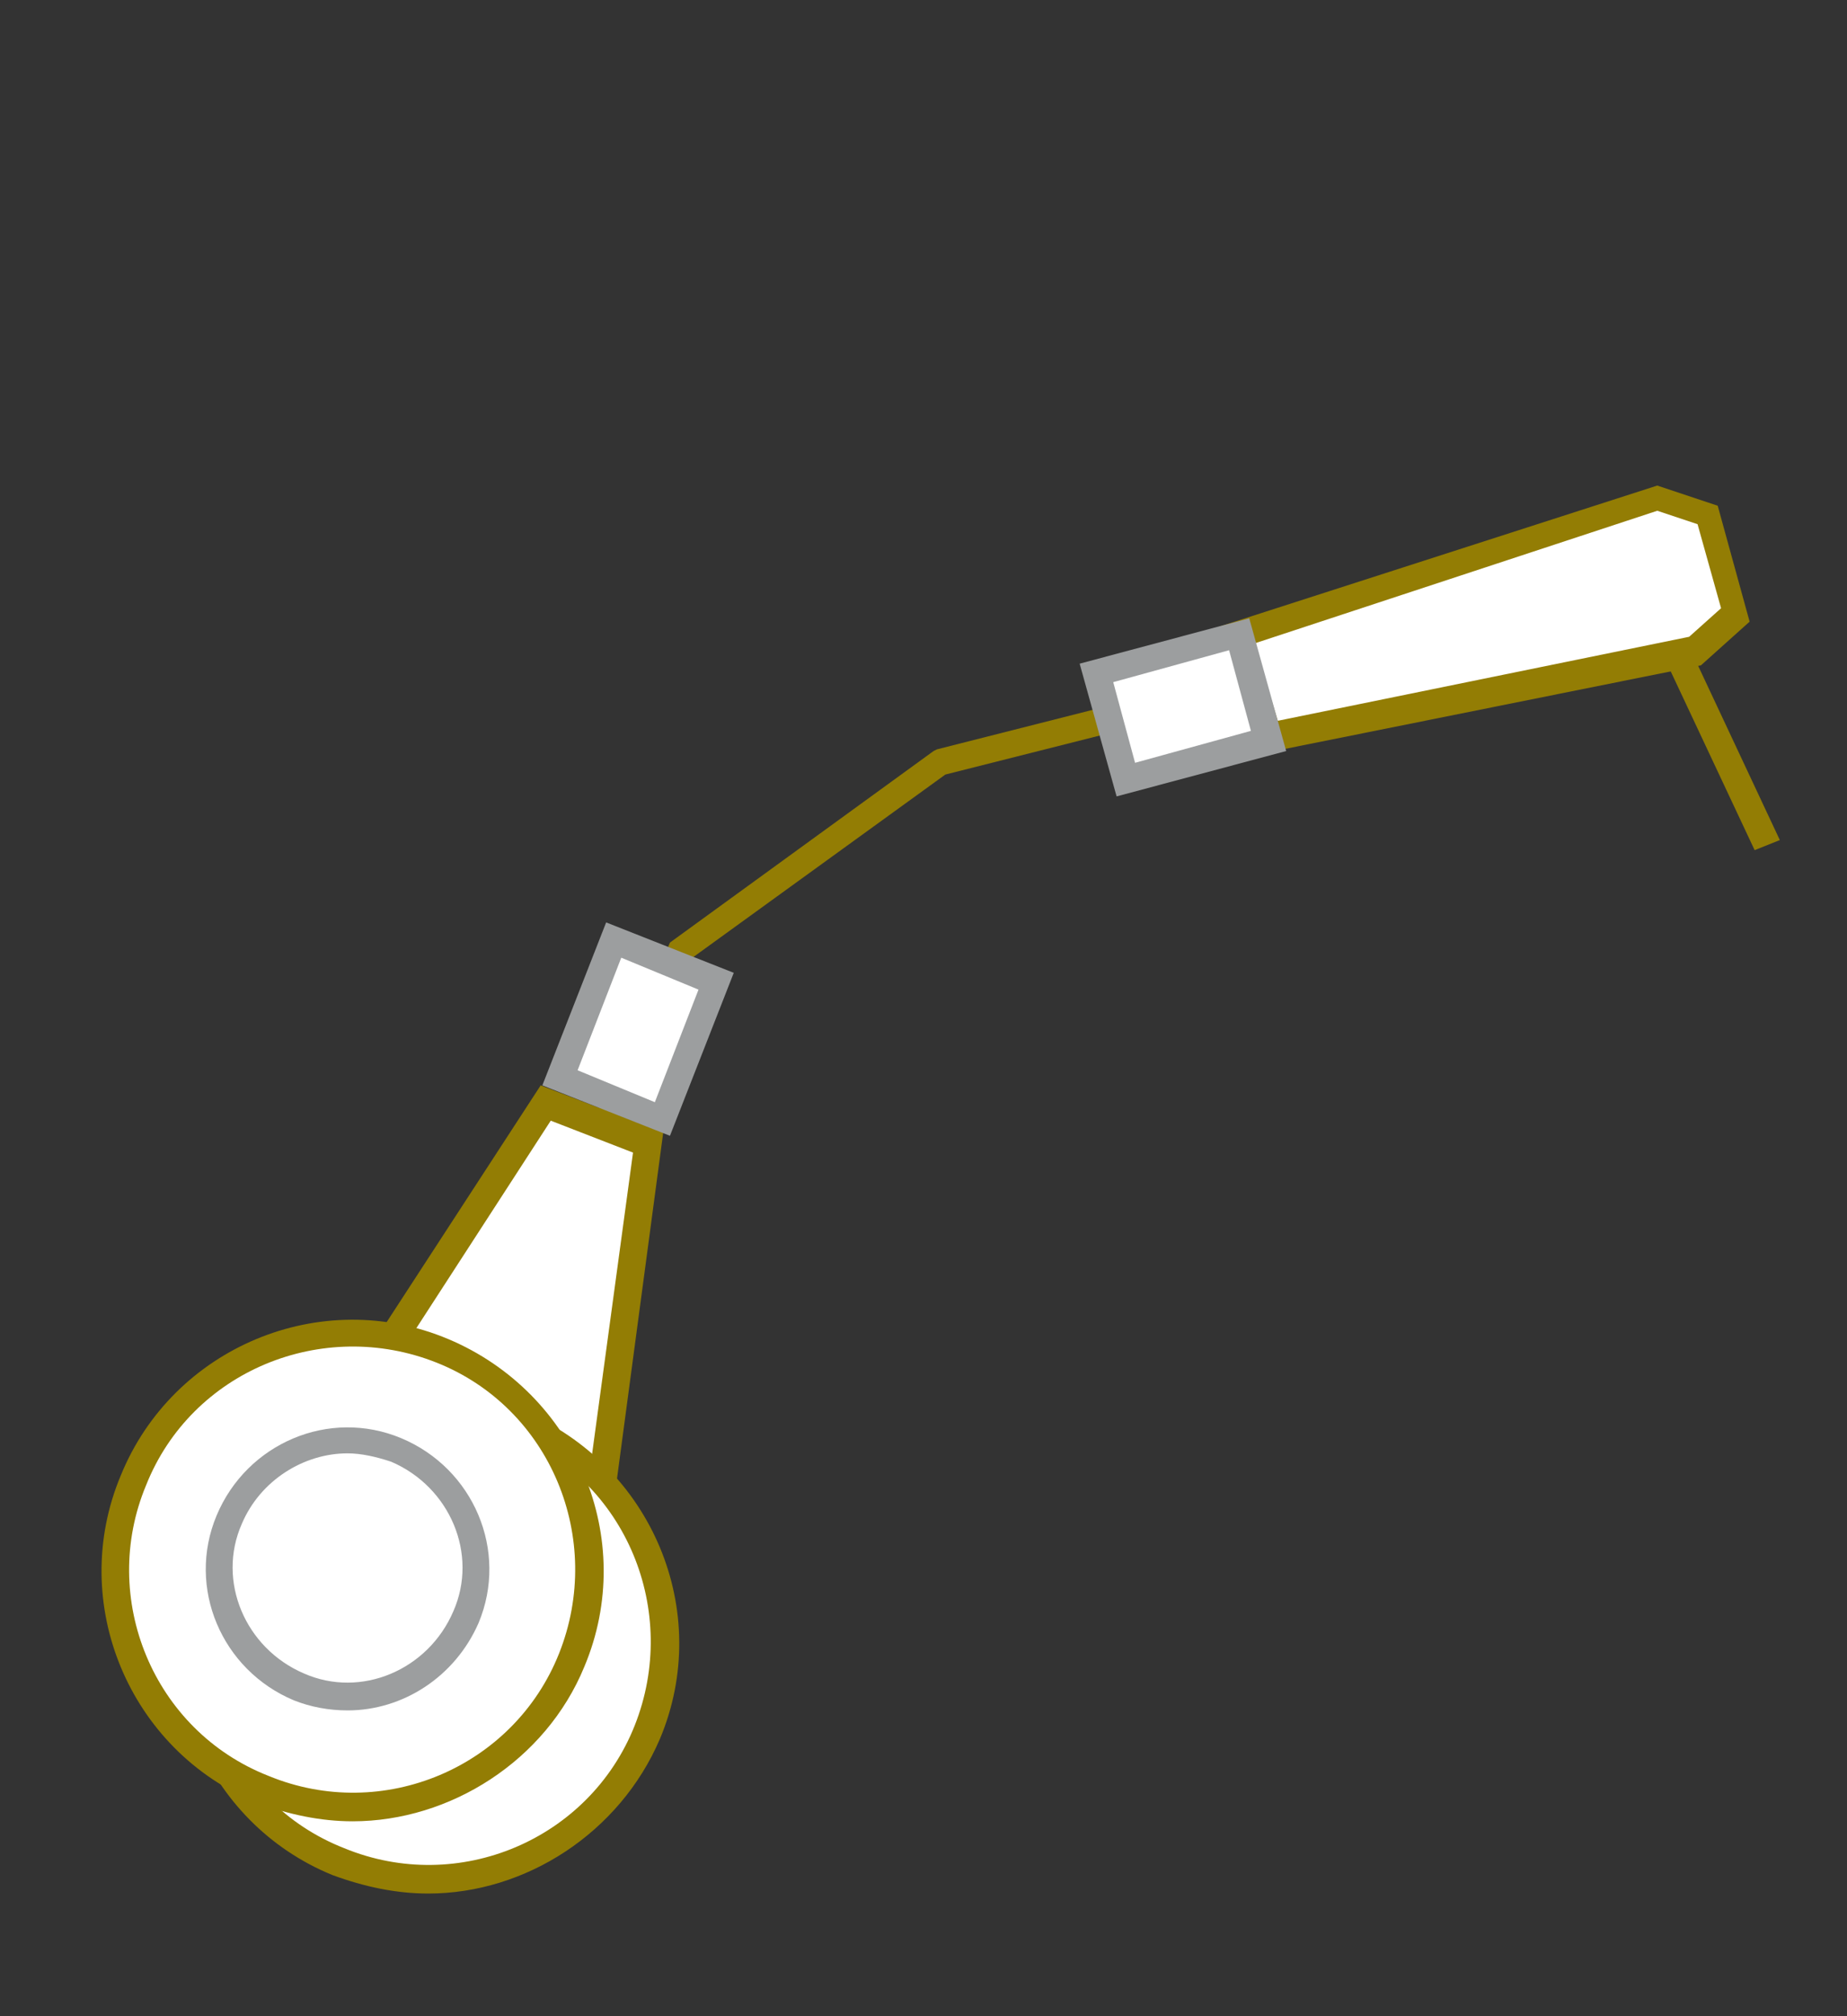 <?xml version="1.0" encoding="utf-8"?>
<!-- Generator: Adobe Illustrator 19.1.1, SVG Export Plug-In . SVG Version: 6.00 Build 0)  -->
<svg version="1.1" id="Слой_1" xmlns="http://www.w3.org/2000/svg" xmlns:xlink="http://www.w3.org/1999/xlink" x="0px" y="0px"
	 viewBox="-86 82.5 110 120" style="enable-background:new -86 82.5 110 120;" xml:space="preserve">
<rect x="-86" y="82.5" width="110" height="120" fill="#333333" stroke="none"/>
<style type="text/css">
	.st0{fill:#937D04;}
	.st1{fill:#FFFFFF;}
	.st2{fill:#9C9E9F;}
</style>
<g>
	<polygon class="st0" points="-55.9,165.7 -57.4,165 -46.1,138.6 -30.4,127.2 -30.2,127.1 12.4,116.3 20,132.5 18.5,133.1 
		11.5,118.2 -29.7,128.6 -44.9,139.6 	"/>
</g>
<g>
	<polygon class="st1" points="-12.3,120.3 12.7,112.2 15.7,113.1 17.4,119 14.9,121.2 -10.5,126.4 	"/>
	<path class="st0" d="M-11.1,127.4l-2.3-7.6l26.1-8.4l3.6,1.2l1.9,6.9l-2.9,2.6L-11.1,127.4z M-11.3,120.8l1.4,4.6l24.5-5l1.9-1.7
		l-1.4-5l-2.4-0.8L-11.3,120.8z"/>
</g>
<g>
	
		<rect x="-20" y="121.3" transform="matrix(-0.965 0.263 -0.263 -0.965 2.206 248.818)" class="st1" width="8.8" height="6.6"/>
	<path class="st2" d="M-19.5,129.9l-2.2-7.9l10.1-2.7l2.2,7.9L-19.5,129.9z M-19.7,123.1l1.3,4.8l6.9-1.9l-1.3-4.8L-19.7,123.1z"/>
</g>
<g>
	<polygon class="st1" points="-47.2,150.5 -50.1,170.6 -64.9,165.9 -53.4,148.1 	"/>
	<path class="st0" d="M-49.4,171.6l-16.9-5.3l12.5-19.2l7.3,2.8L-49.4,171.6z M-63.7,165.4l12.9,4.1l2.5-18.4l-4.9-1.9L-63.7,165.4z
		"/>
</g>
<g>
	<circle class="st1" cx="-60.5" cy="180.2" r="14.1"/>
	<path class="st0" d="M-60.5,195.2c-1.9,0-3.8-0.4-5.7-1.1l0,0c-7.6-3.1-11.3-11.9-8.1-19.5c3.1-7.6,11.9-11.3,19.5-8.1
		s11.3,11.9,8.1,19.5C-49.1,191.6-54.7,195.2-60.5,195.2z M-65.5,192.5c6.8,2.8,14.6-0.5,17.3-7.3c2.7-6.8-0.5-14.6-7.3-17.3
		c-6.8-2.7-14.6,0.5-17.3,7.3C-75.6,181.9-72.4,189.8-65.5,192.5L-65.5,192.5z"/>
</g>
<g>
	<circle class="st1" cx="-65" cy="175.9" r="14.1"/>
	<path class="st0" d="M-65,190.9c-1.9,0-3.8-0.4-5.7-1.1l0,0c-7.6-3.1-11.3-11.9-8.1-19.5c3.1-7.6,11.9-11.3,19.5-8.1
		s11.3,11.9,8.1,19.5C-53.5,187.3-59.2,190.9-65,190.9z M-70,188.2c6.8,2.8,14.6-0.5,17.3-7.3c2.7-6.8-0.5-14.6-7.3-17.3
		c-6.8-2.7-14.6,0.5-17.3,7.3C-80.1,177.6-76.9,185.5-70,188.2L-70,188.2z"/>
</g>
<g>
	<circle class="st1" cx="-65.3" cy="175.9" r="7.6"/>
	<path class="st2" d="M-65.3,184.3c-1.1,0-2.2-0.2-3.2-0.6c-4.3-1.8-6.4-6.7-4.6-11c1.8-4.3,6.7-6.4,11-4.6c4.3,1.8,6.4,6.7,4.6,11
		C-58.9,182.3-62,184.3-65.3,184.3z M-65.3,169c-2.6,0-5.2,1.6-6.3,4.2c-1.5,3.4,0.2,7.4,3.7,8.9c3.4,1.5,7.4-0.2,8.9-3.7
		c1.5-3.4-0.2-7.4-3.7-8.9C-63.6,169.2-64.5,169-65.3,169z"/>
</g>
<g>
	
		<rect x="-52.4" y="140.5" transform="matrix(-0.366 0.93 -0.93 -0.366 68.167 241.071)" class="st1" width="8.8" height="6.6"/>
	<path class="st2" d="M-46.1,150.1l-7.6-3l3.8-9.7l7.6,3L-46.1,150.1z M-51.6,146.2l4.6,1.9l2.6-6.7l-4.6-1.9L-51.6,146.2z"/>
</g>
</svg>
